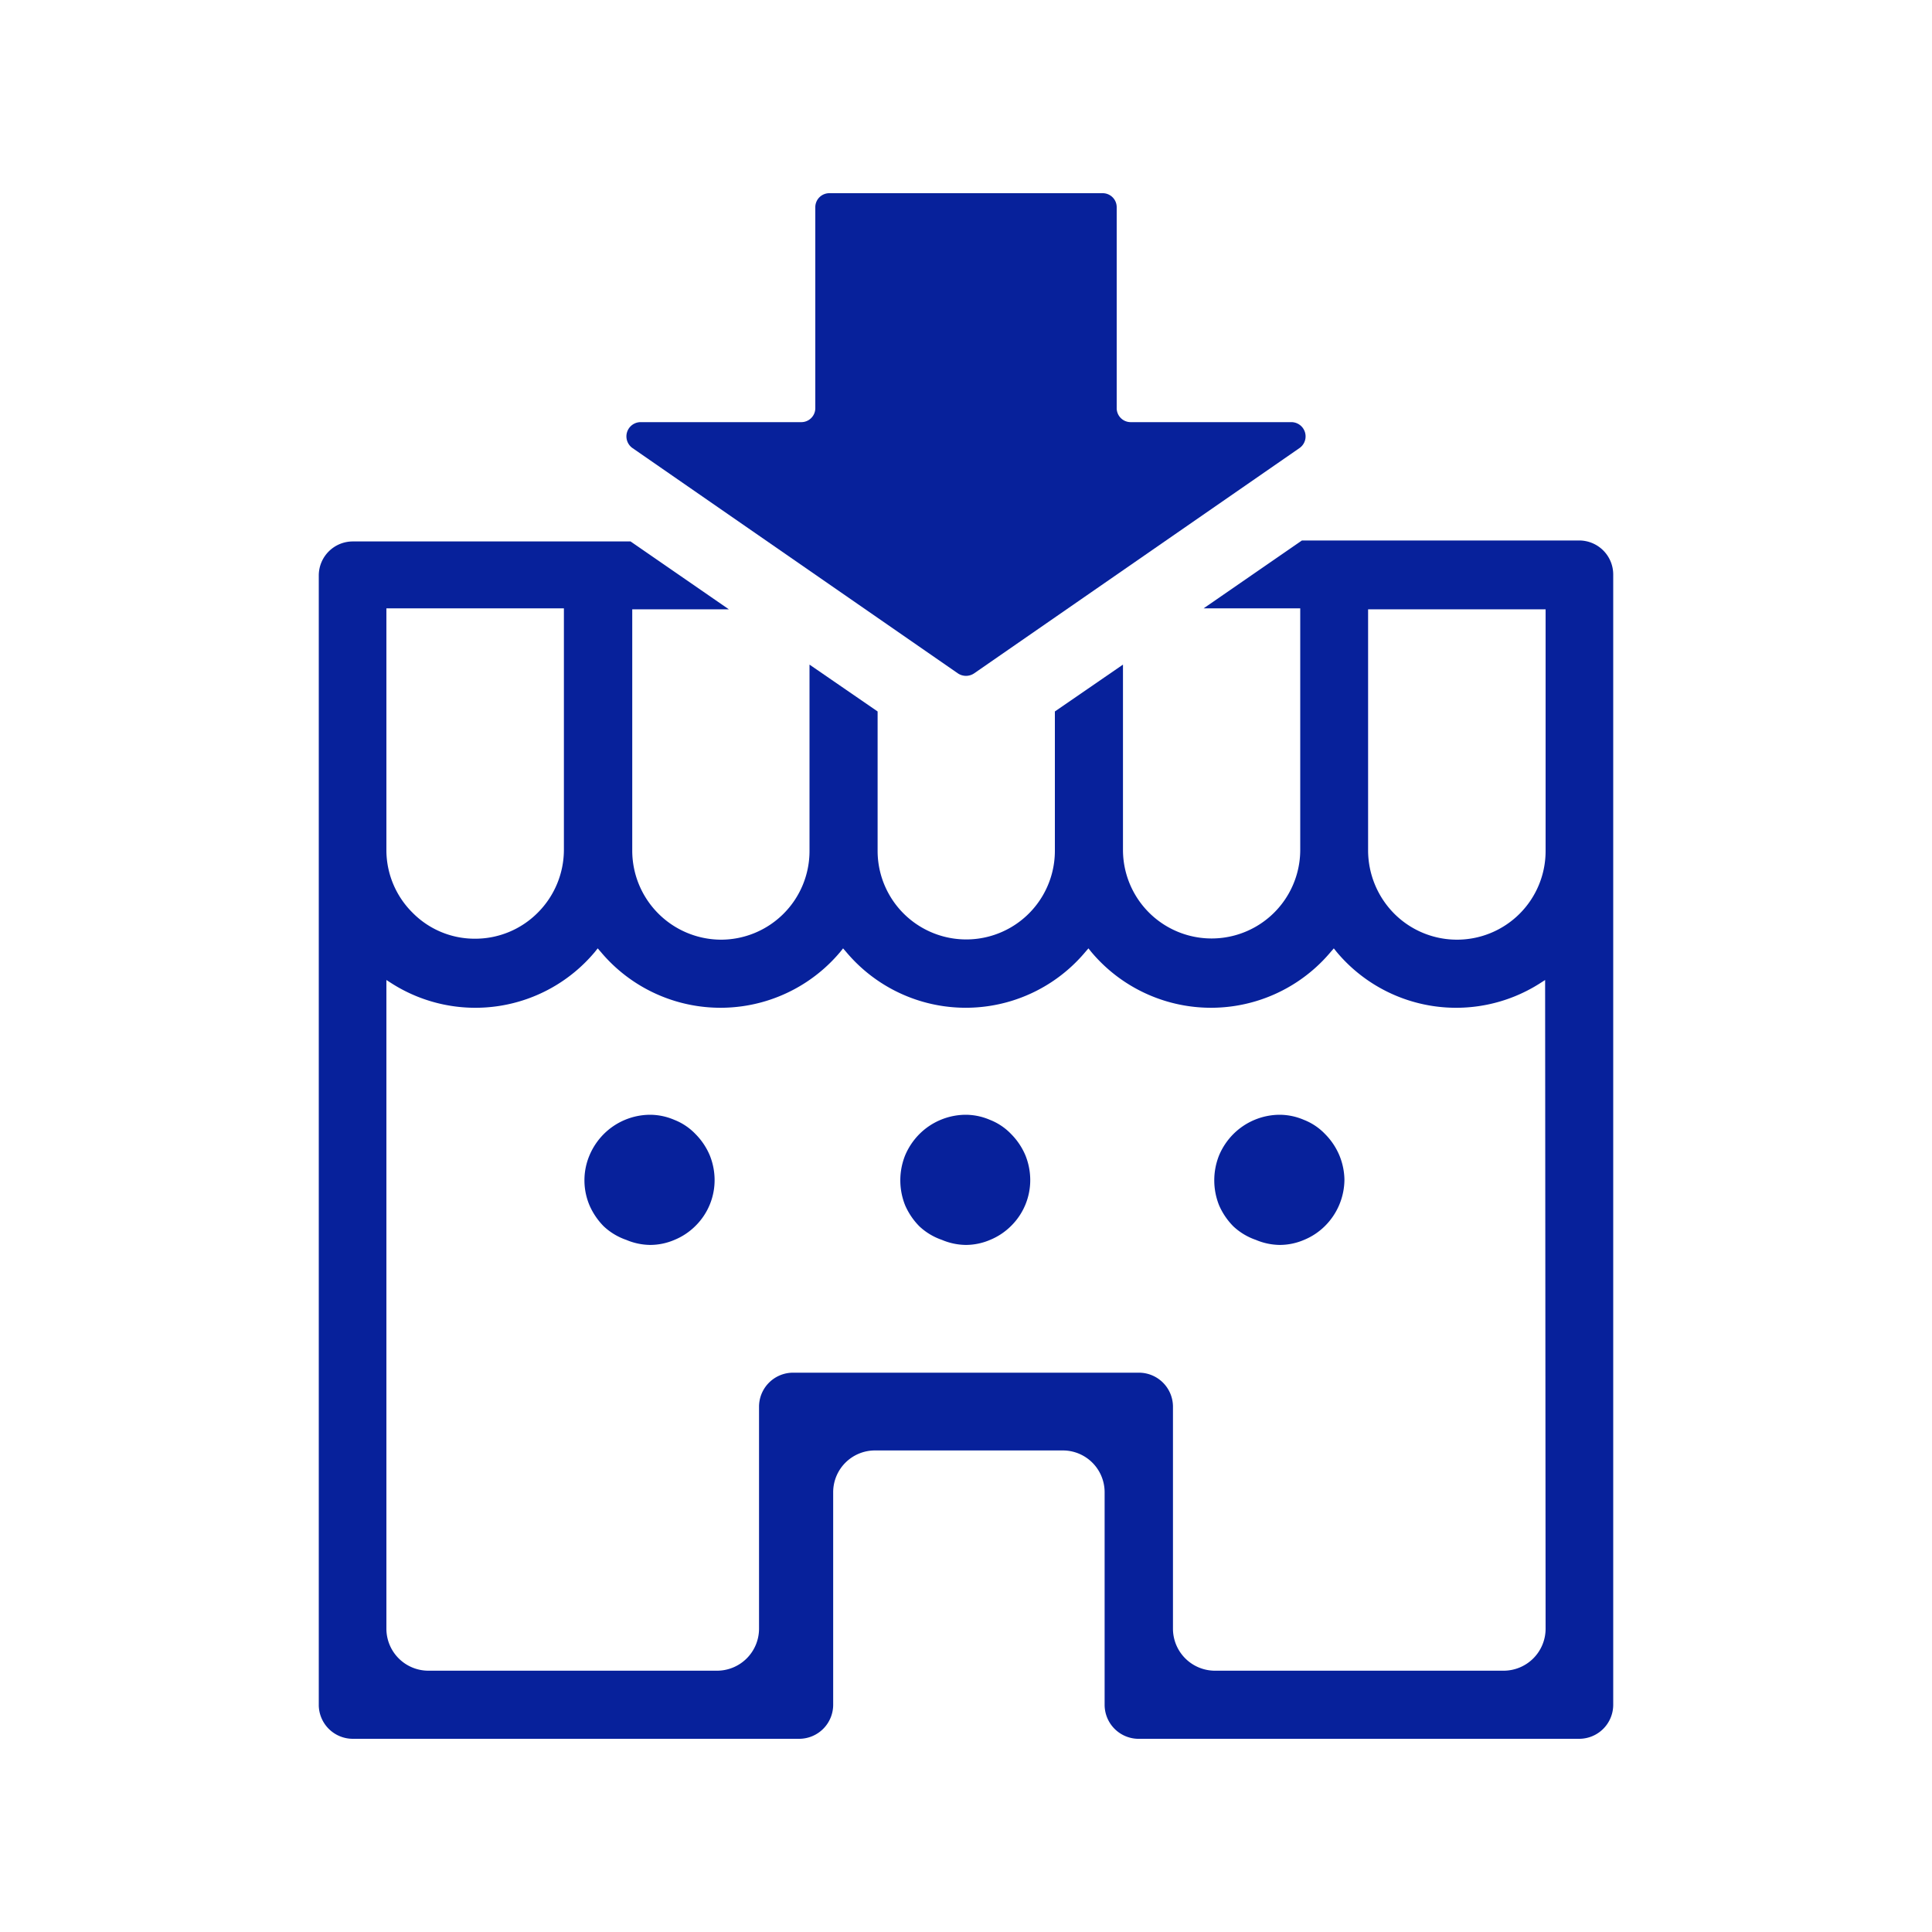 <svg xmlns="http://www.w3.org/2000/svg" viewBox="0 0 80 80"><defs><style>.cls-1{fill:#07219b;}.cls-2{fill:none;}</style></defs><g id="レイヤー_2" data-name="レイヤー 2"><g id="SP_gnav_open"><path class="cls-1" d="M25.93,51.34a2.61,2.61,0,0,0,1,.21,2.56,2.56,0,0,0,1-.21h0a2.65,2.65,0,0,0,.87-.58h0a2.66,2.66,0,0,0,.79-1.92,2.74,2.74,0,0,0-.2-1,2.78,2.78,0,0,0-.59-.88h0a2.44,2.44,0,0,0-.88-.59,2.56,2.56,0,0,0-1-.21,2.73,2.73,0,0,0-1.92.8,2.78,2.78,0,0,0-.59.88,2.66,2.66,0,0,0,0,2.07h0a2.85,2.85,0,0,0,.59.87h0A2.59,2.59,0,0,0,25.93,51.34Z"/><path class="cls-1" d="M39,51.34a2.61,2.61,0,0,0,1,.21,2.56,2.56,0,0,0,1-.21h0a2.65,2.65,0,0,0,.87-.58h0a2.66,2.66,0,0,0,.79-1.92,2.74,2.74,0,0,0-.2-1,2.78,2.78,0,0,0-.59-.88h0a2.44,2.44,0,0,0-.88-.59,2.56,2.56,0,0,0-1-.21,2.73,2.73,0,0,0-1.92.8,2.78,2.78,0,0,0-.59.88,2.78,2.78,0,0,0,0,2.07h0a2.85,2.85,0,0,0,.59.87h0A2.59,2.59,0,0,0,39,51.34Z"/><path class="cls-1" d="M52,51.34a2.61,2.61,0,0,0,1,.21,2.56,2.56,0,0,0,1-.21h0a2.65,2.65,0,0,0,.87-.58h0a2.73,2.73,0,0,0,.8-1.92,2.75,2.75,0,0,0-.21-1,2.78,2.78,0,0,0-.59-.88h0a2.44,2.44,0,0,0-.88-.59,2.56,2.56,0,0,0-1-.21,2.73,2.73,0,0,0-1.92.8,2.78,2.78,0,0,0-.59.88,2.78,2.78,0,0,0,0,2.07h0a2.85,2.85,0,0,0,.59.87h0A2.59,2.59,0,0,0,52,51.34Z"/><path class="cls-1" d="M46.24,16.89V8.59A.58.58,0,0,0,45.65,8H34.35a.58.58,0,0,0-.59.59v8.3a.58.58,0,0,1-.59.59H26.53a.59.59,0,0,0-.33,1.08l13.46,9.32a.6.6,0,0,0,.68,0L53.8,18.56a.59.59,0,0,0-.33-1.08H46.83A.58.58,0,0,1,46.24,16.89Z"/><path class="cls-1" d="M65.39,22.38H53.91l-4.07,2.81h4v10a3.67,3.67,0,1,1-7.34,0V27.52l-2.82,1.94v5.77a3.67,3.67,0,1,1-7.34,0V29.46l-2.82-1.94v7.71a3.67,3.67,0,0,1-3.67,3.68,3.69,3.69,0,0,1-3.67-3.68v-10h4l-4.07-2.81H14.61a1.41,1.41,0,0,0-1.41,1.41v46.8A1.41,1.41,0,0,0,14.61,72H33.09a1.41,1.41,0,0,0,1.41-1.41v-8.8a1.73,1.73,0,0,1,1.74-1.73H44a1.73,1.73,0,0,1,1.74,1.73v8.8A1.41,1.41,0,0,0,47.1,72H65.39a1.41,1.41,0,0,0,1.41-1.41V23.79A1.41,1.41,0,0,0,65.39,22.38ZM16,25.19h7.35v10a3.69,3.69,0,0,1-1.08,2.6,3.65,3.65,0,0,1-2.6,1.08,3.61,3.61,0,0,1-2.59-1.08A3.65,3.65,0,0,1,16,35.23ZM64,67.45a1.74,1.74,0,0,1-1.74,1.73H50.31a1.74,1.74,0,0,1-1.74-1.73v-9.2a1.41,1.41,0,0,0-1.4-1.41H32.83a1.41,1.41,0,0,0-1.4,1.41v9.2a1.74,1.74,0,0,1-1.74,1.73H17.75A1.74,1.74,0,0,1,16,67.45V40.58l.25.16a6.45,6.45,0,0,0,8.38-1.32l.12-.15.13.15a6.47,6.47,0,0,0,9.91,0l.12-.15.13.15a6.46,6.46,0,0,0,9.9,0l.13-.15.12.15a6.47,6.47,0,0,0,9.91,0l.13-.15.12.15a6.45,6.45,0,0,0,8.38,1.32l.25-.16Zm0-32.22a3.67,3.67,0,0,1-6.27,2.6,3.73,3.73,0,0,1-1.08-2.6v-10H64Z"/><rect class="cls-2" width="80" height="80"/></g></g></svg>